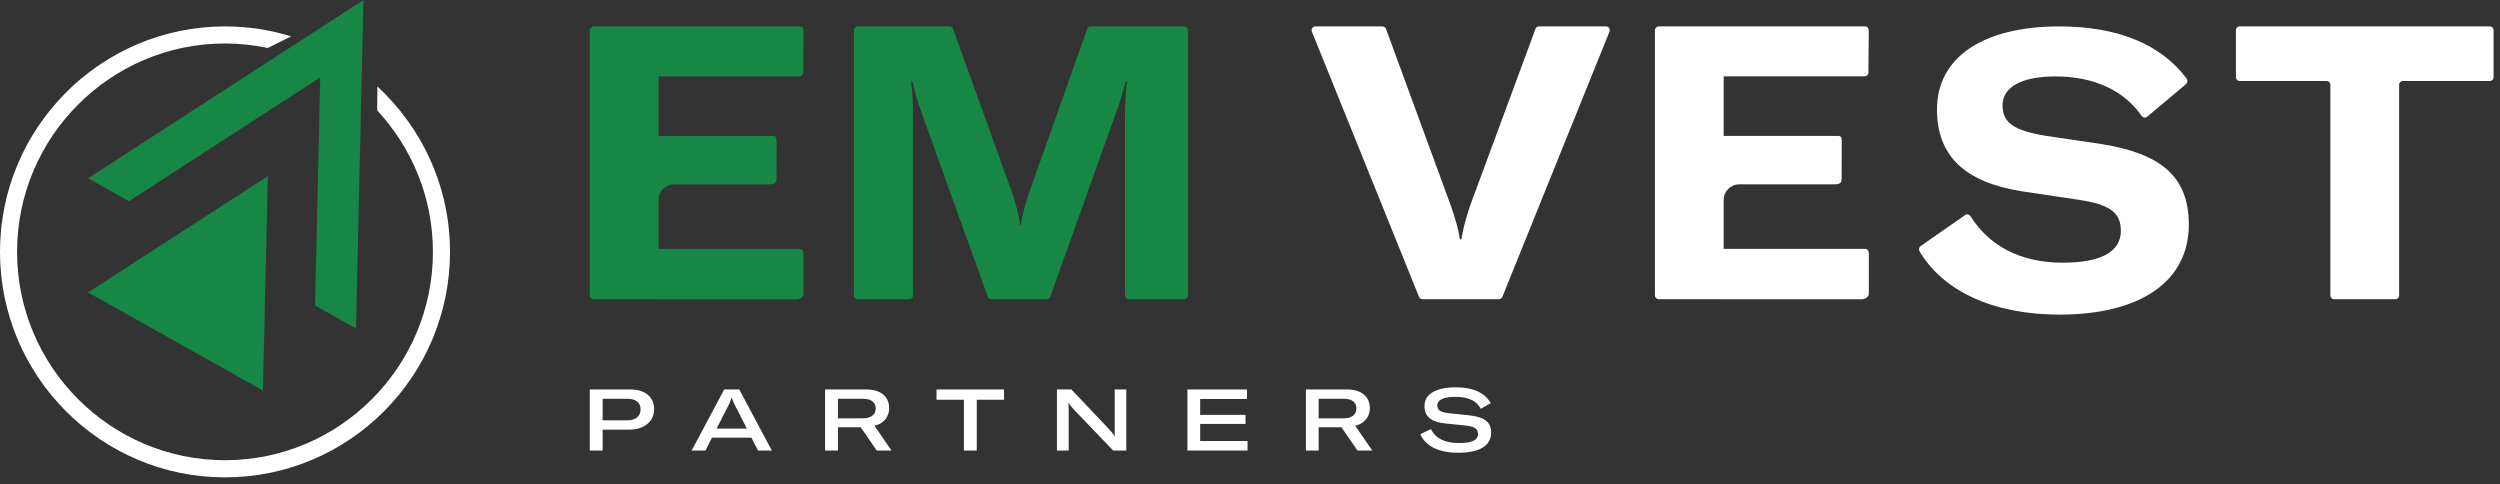 <svg id="SvgjsSvg1000" xmlns="http://www.w3.org/2000/svg" version="1.1" xmlns:xlink="http://www.w3.org/1999/xlink" xmlns:svgjs="http://svgjs.com/svgjs" width="284" height="55" viewBox="0 0 284 55"><rect x="0" y="0" width="284" height="55" fill="#333333" stroke="none"/><title>Fill 1</title><desc>Created with Avocode.</desc><defs id="SvgjsDefs1001"></defs><path id="SvgjsPath1007" d="M201.59 44.24C203.27 44.24 204.31 45.09 204.31 46.48C204.31 47.9 203.17 48.81 201.44 48.81H198.46V51.18H197V44.24ZM201.26 47.75C202.21 47.75 202.77 47.28 202.77 46.5C202.77 45.74 202.23 45.3 201.27 45.3H198.46V47.75ZM215.36 49.72H210.88L210.14 51.18H208.57L212.27 44.24H213.98L217.68 51.18H216.11ZM214.84 48.69L213.94 46.91C213.52 46.13 213.31 45.73 213.14 45.18H213.11C212.93 45.73 212.73 46.13 212.31 46.91L211.41 48.69ZM227.78 48.54H225.19V51.18H223.73V44.24H228.36C230.42 44.24 231.01 45.37 231.01 46.37C231.01 47.14 230.59 48.06 229.34 48.37L231.28 51.18H229.6ZM225.19 47.52H228.04C229.15 47.52 229.48 46.93 229.48 46.38C229.48 45.86 229.16 45.3 228.05 45.3H225.19ZM244.06 45.41H240.96V51.18H239.5V45.41H236.39V44.24H244.06ZM250.07 44.24H251.71L256.1 48.87C256.32 49.11 256.5 49.34 256.6 49.57H256.63V44.24H257.95V51.18H256.46L251.93 46.46C251.73 46.25 251.52 45.96 251.43 45.77H251.39C251.4 46.05 251.4 46.35 251.4 46.63V51.18H250.07ZM271.72 50.1V51.18H264.89V44.24H271.66V45.33H266.34V47.13H271.49V48.16H266.34V50.1ZM282.39 48.54H279.8V51.18H278.35V44.24H282.97C285.03 44.24 285.62 45.37 285.62 46.37C285.62 47.14 285.2 48.06 283.95 48.37L285.89 51.18H284.21ZM279.8 47.52H282.66C283.76 47.52 284.09 46.93 284.09 46.38C284.09 45.86 283.77 45.3 282.66 45.3H279.8ZM299.39 49.15C299.39 47.92 298.62 47.35 296.79 47.17L294.75 46.96C293.64 46.84 293.28 46.63 293.28 46.05C293.28 45.42 294 45.08 295.32 45.08C296.84 45.08 297.77 45.56 298.22 46.44L299.35 45.8C298.65 44.6 297.37 44 295.38 44C293.1 44 291.82 44.78 291.82 46.13C291.82 47.33 292.59 47.95 294.23 48.11L296.42 48.33C297.49 48.44 297.9 48.7 297.9 49.29C297.9 50.01 297.22 50.33 295.73 50.33C294.09 50.33 293.04 49.77 292.56 48.74L291.35 49.32C291.95 50.7 293.43 51.43 295.68 51.43C298.09 51.43 299.39 50.63 299.39 49.15Z " fill="#ffffff" fill-opacity="1" transform="matrix(1,0,0,1,-130,0)"></path><path id="SvgjsPath1008" d="M221.28 33.38C221.28 33.74 220.85 34 220.46 34L197.45 33.99C197.2 33.99 197 33.79 197 33.54V3.44C197 3.2 197.2 3 197.45 3H220.87C221.17 3 221.29 3.24 221.29 3.57L221.25 8.35C221.19 8.54 221.02 8.67 220.82 8.67H204.81V15.44H217.8C218.11 15.44 218.22 15.56 218.22 16.01L218.21 20.33C218.21 20.76 218.02 20.94 217.38 20.94H206.58C205.6 20.94 204.81 21.73 204.81 22.71V28.27H220.88C221.18 28.27 221.28 28.53 221.28 28.84 " fill="#168744" fill-opacity="1" transform="matrix(1,0,0,1,-130,0)"></path><path id="SvgjsPath1009" d="M342.3 33.38C342.3 33.74 341.85 34 341.46 34L318.44 33.99C318.2 33.99 318 33.79 318 33.54V3.44C318 3.2 318.2 3 318.44 3H341.87C342.17 3 342.29 3.24 342.29 3.57L342.25 8.35C342.19 8.54 342.02 8.67 341.82 8.67H325.81V15.44H338.8C339.11 15.44 339.22 15.56 339.22 16.01L339.21 20.33C339.21 20.76 339.02 20.94 338.38 20.94H327.58C326.6 20.94 325.81 21.73 325.81 22.71V28.27H341.88C342.18 28.27 342.3 28.53 342.3 28.84 " fill="#ffffff" fill-opacity="1" transform="matrix(1,0,0,1,-130,0)"></path><path id="SvgjsPath1010" d="M227.44 3H237.85C238.04 3 238.21 3.12 238.27 3.29L245.01 21.98C245.45 23.34 245.76 24.52 245.89 25.56H245.98C246.1 24.52 246.45 23.29 246.89 21.94L253.5 3.3C253.56 3.12 253.73 3 253.92 3H264.51C264.75 3 264.95 3.2 264.95 3.44V33.55C264.95 33.79 264.75 33.99 264.51 33.99H258.24C257.99 33.99 257.8 33.79 257.8 33.55V13.26C257.8 11.95 257.88 10.51 258.01 9.2H257.88C257.71 10.03 257.23 11.64 256.79 12.78L249.31 33.7C249.24 33.87 249.08 33.99 248.89 33.99H242.62C242.44 33.99 242.27 33.87 242.21 33.7L234.68 12.78C234.24 11.64 233.85 10.2 233.67 9.24H233.5C233.67 10.38 233.72 11.81 233.72 13.26V33.55C233.72 33.79 233.52 33.99 233.27 33.99H227.44C227.2 33.99 227 33.79 227 33.55V3.44C227 3.2 227.2 3 227.44 3 " fill="#168744" fill-opacity="1" transform="matrix(1,0,0,1,-130,0)"></path><path id="SvgjsPath1011" d="M279.43 3H287.04C287.22 3 287.38 3.11 287.45 3.28L294.84 23.43C295.37 25 295.67 26.04 295.85 27.18H296.02C296.2 26.04 296.46 25 296.98 23.43L304.43 3.28C304.49 3.11 304.65 3 304.83 3H312.44C312.75 3 312.95 3.31 312.84 3.59L300.67 33.72C300.6 33.88 300.45 33.99 300.27 33.99H291.6C291.43 33.99 291.27 33.88 291.2 33.72L279.03 3.59C278.92 3.31 279.13 3 279.43 3 " fill="#ffffff" fill-opacity="1" transform="matrix(1,0,0,1,-130,0)"></path><path id="SvgjsPath1012" d="M348.19 27.95L353.24 24.43C353.44 24.29 353.72 24.35 353.85 24.56C355.89 27.82 359.39 29.84 364.3 29.84C368.49 29.84 370.93 28.71 370.93 26.22C370.93 24.08 369.58 23.21 366.09 22.69L359.68 21.73C353.31 20.72 350.04 17.8 350.04 12.43C350.04 6.54 355.23 3 363.95 3C370.4 3 375.44 4.94 378.41 8.94C378.55 9.13 378.51 9.4 378.33 9.56L373.92 13.26C373.72 13.42 373.43 13.37 373.28 13.16C371.32 10.31 367.89 8.68 363.51 8.68C359.72 8.68 357.49 9.86 357.49 11.95C357.49 13.96 358.76 14.83 362.47 15.44L368.71 16.36C375.51 17.45 378.65 20.07 378.65 25.52C378.65 31.85 373.33 35.74 363.95 35.74C356.39 35.74 350.73 33.05 348.06 28.55C347.94 28.35 348 28.08 348.19 27.95 " fill="#ffffff" fill-opacity="1" transform="matrix(1,0,0,1,-130,0)"></path><path id="SvgjsPath1013" d="M412.85 9.2H402.96C402.73 9.2 402.54 9.38 402.54 9.61V33.57C402.54 33.8 402.35 33.99 402.12 33.99H395.15C394.92 33.99 394.73 33.8 394.73 33.57V9.61C394.73 9.38 394.54 9.2 394.31 9.2H384.42C384.19 9.2 384 9.01 384 8.78V3.42C384 3.19 384.19 3 384.42 3H412.85C413.08 3 413.27 3.19 413.27 3.42V8.78C413.27 9.01 413.08 9.2 412.85 9.2 " fill="#ffffff" fill-opacity="1" transform="matrix(1,0,0,1,-130,0)"></path><path id="SvgjsPath1014" d="M172.87 9.82L172.85 12.54C176.77 16.77 179.18 22.41 179.18 28.61C179.18 41.66 168.59 52.28 155.56 52.28C142.54 52.28 131.94 41.66 131.94 28.61C131.94 15.56 142.54 4.94 155.56 4.94C157.23 4.94 158.85 5.12 160.42 5.45L163.08 4.13C160.7 3.4 158.18 3 155.56 3C141.47 3 130 14.49 130 28.61C130 42.74 141.47 54.23 155.56 54.23C169.66 54.23 181.12 42.74 181.12 28.61C181.12 21.18 177.93 14.5 172.87 9.82 " fill="#ffffff" fill-opacity="1" transform="matrix(1,0,0,1,-130,0)"></path><path id="SvgjsPath1015" d="M166.38 8.79L165.79 34.71L170.44 37.31L171.29 0L140 20.25L144.65 22.86Z " fill="#168744" fill-opacity="1" transform="matrix(1,0,0,1,-130,0)"></path><path id="SvgjsPath1016" d="M160.43 20L140 33.22L159.87 44.36Z " fill="#168744" fill-opacity="1" transform="matrix(1,0,0,1,-130,0)"></path></svg>